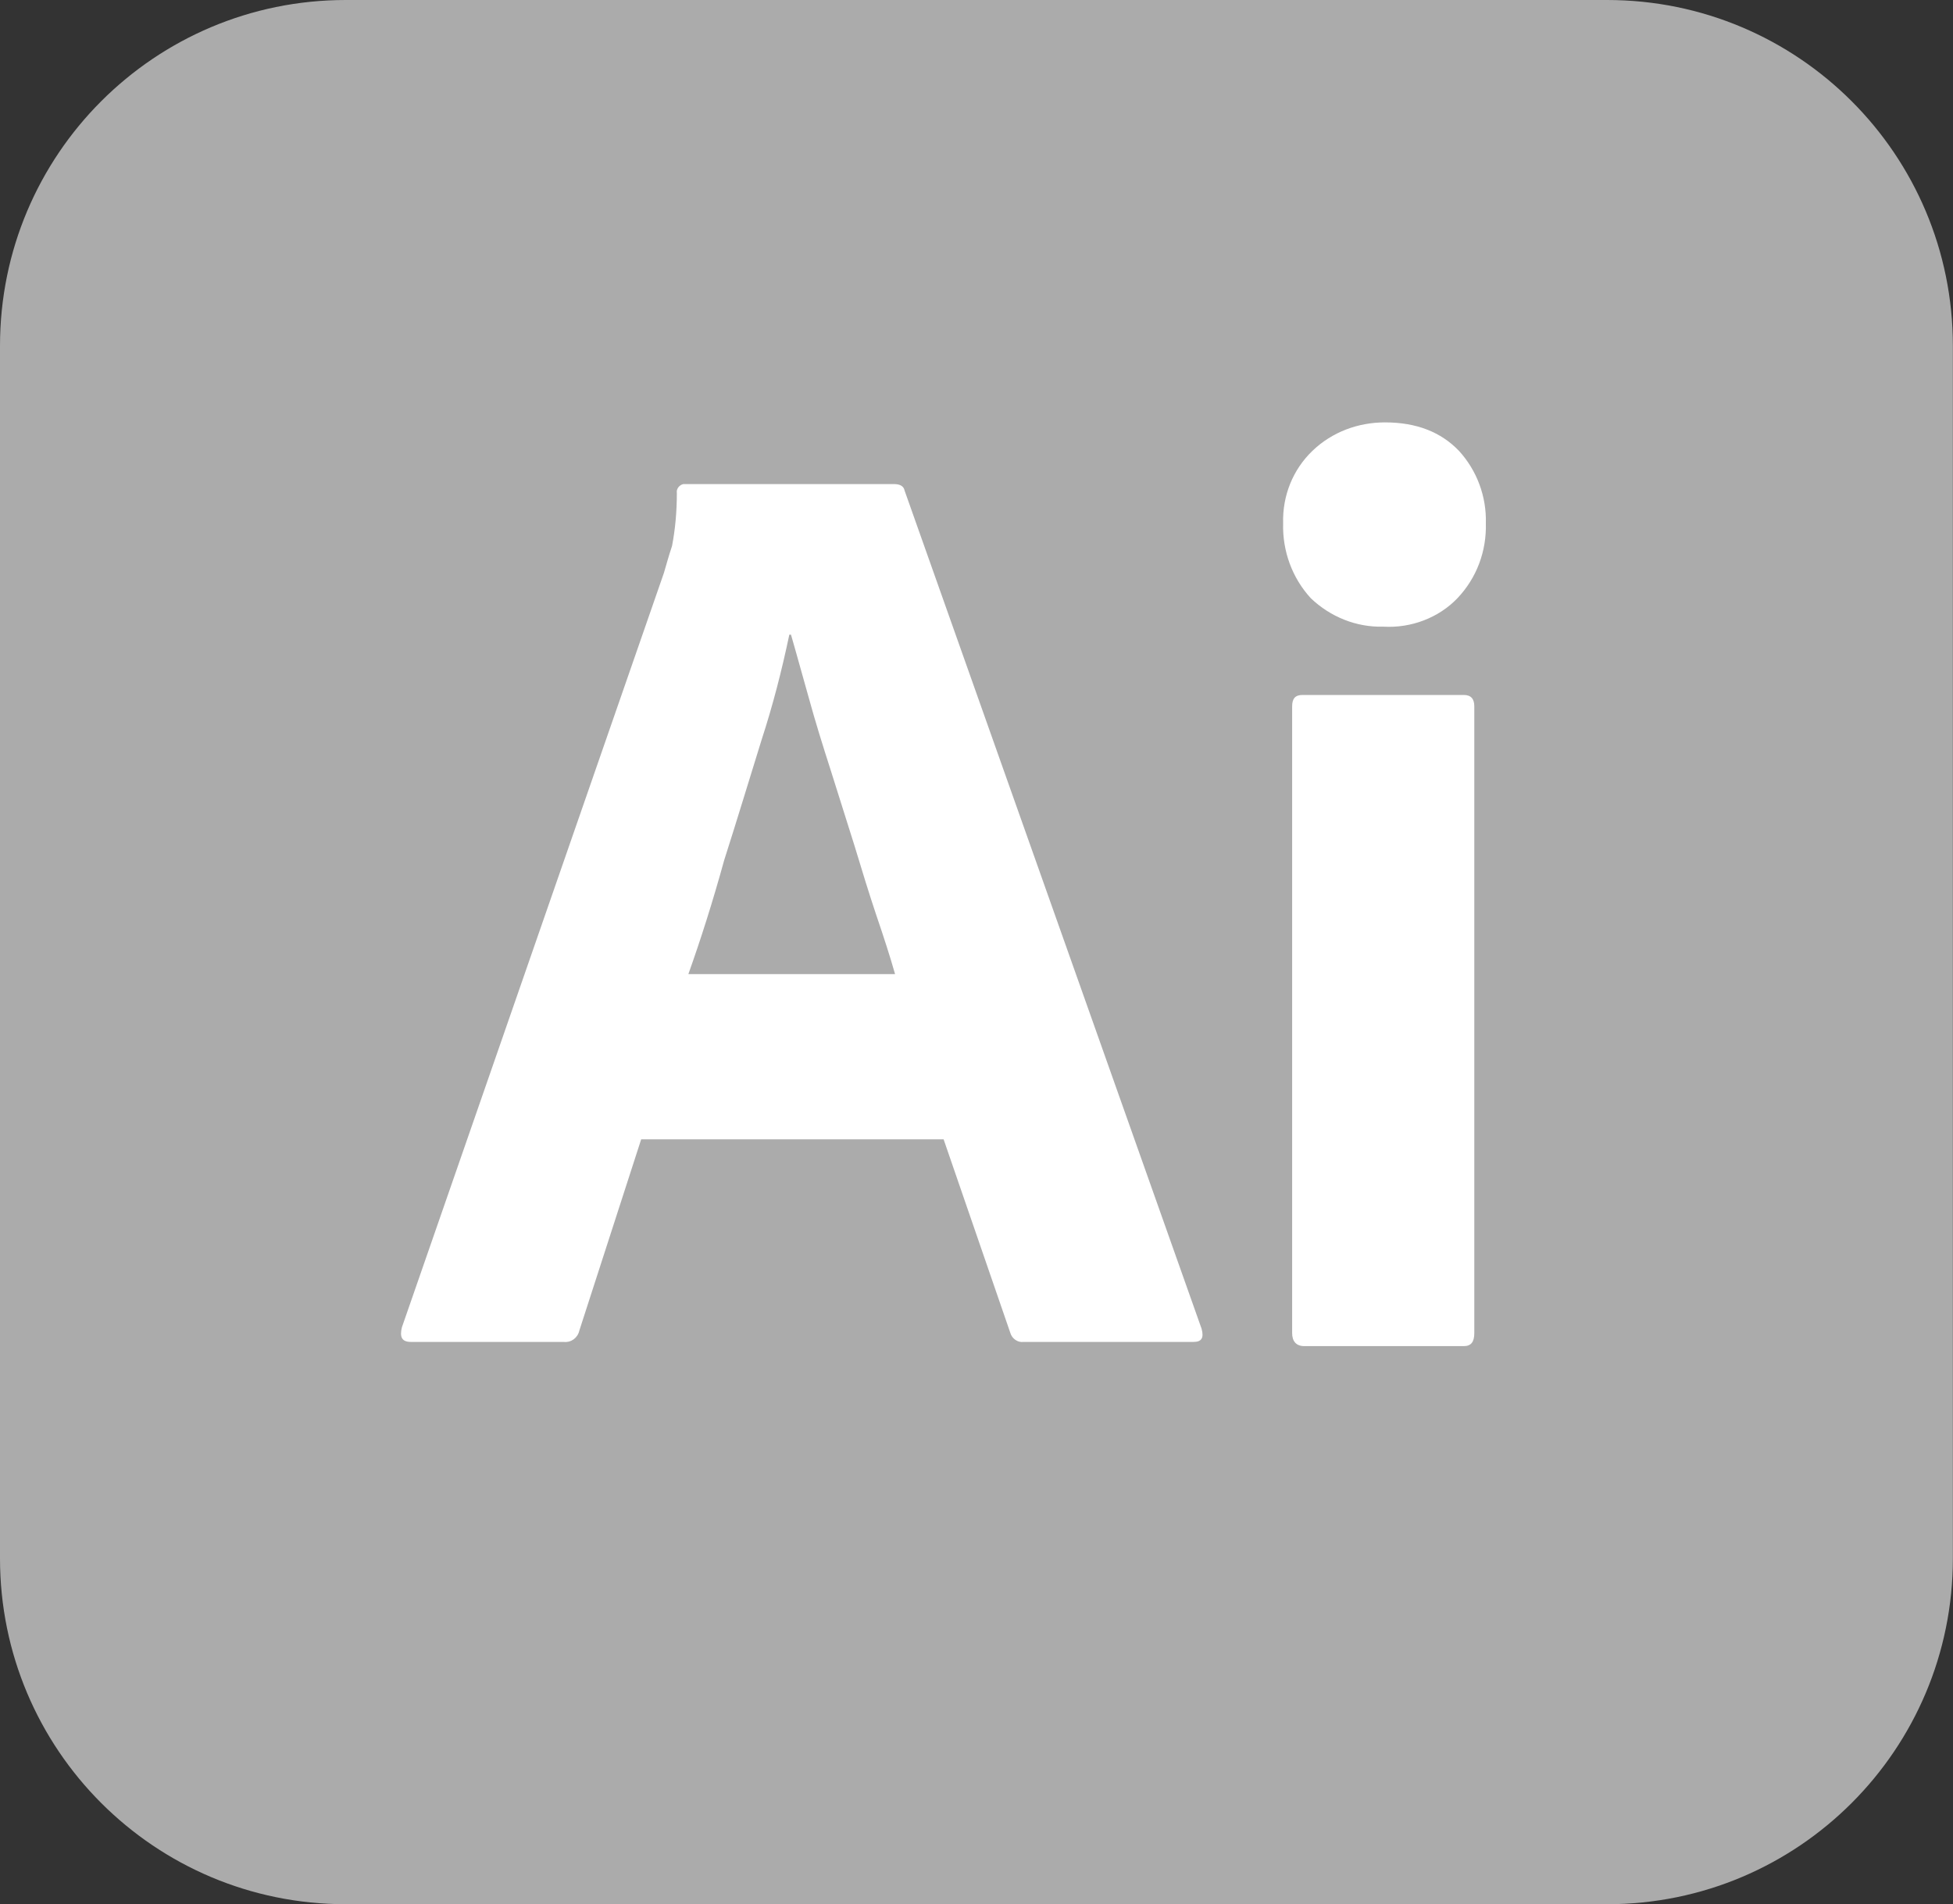 <svg xmlns="http://www.w3.org/2000/svg" id="Layer_1" data-name="Layer 1" viewBox="0 0 153.85 150"><rect x="0" y="0" width="153.85" height="150" fill="#333333" stroke="none"/><defs><style>      .cls-1 {        fill: #fff;      }      .cls-1, .cls-2 {        stroke-width: 0px;      }      .cls-2 {        fill: #ababab;      }    </style></defs><path class="cls-2" d="m27.24,0h99.36c15.06,0,27.24,12.18,27.24,27.24v95.51c0,15.06-12.18,27.24-27.24,27.24H27.24c-15.06,0-27.24-12.18-27.24-27.24V27.24C0,12.18,12.18,0,27.24,0Z"></path><path class="cls-1" d="m74.36,89.74h-23.85l-4.87,15.06c-.13.58-.64.96-1.22.9h-12.05c-.71,0-.9-.38-.71-1.15l20.64-59.42c.19-.64.38-1.35.64-2.12.26-1.35.38-2.76.38-4.17-.06-.32.19-.64.51-.71h16.6c.51,0,.77.19.83.51l23.4,66.03c.19.71,0,1.03-.64,1.03h-13.4c-.45.06-.9-.26-1.03-.71l-5.26-15.26Zm-20.13-13.01h16.28c-.38-1.35-.9-2.95-1.47-4.62-.58-1.73-1.15-3.59-1.73-5.51-.64-1.99-1.22-3.91-1.86-5.9-.64-1.99-1.22-3.85-1.73-5.71-.51-1.79-.96-3.46-1.41-5h-.13c-.58,2.76-1.28,5.51-2.18,8.27-.96,3.08-1.92,6.28-2.95,9.49-.9,3.27-1.86,6.28-2.82,8.97Zm54.74-27.37c-2.12.06-4.17-.77-5.71-2.24-1.47-1.6-2.24-3.72-2.18-5.9-.06-2.18.77-4.23,2.31-5.71s3.59-2.24,5.71-2.24c2.5,0,4.42.77,5.83,2.24,1.41,1.54,2.18,3.59,2.12,5.71.06,2.18-.71,4.29-2.24,5.9-1.47,1.54-3.65,2.37-5.83,2.24h0Zm-7.18,55.64v-49.36c0-.64.26-.9.83-.9h12.69c.58,0,.83.32.83.9v49.36c0,.71-.26,1.03-.83,1.03h-12.56c-.64,0-.96-.38-.96-1.03Z"></path></svg>